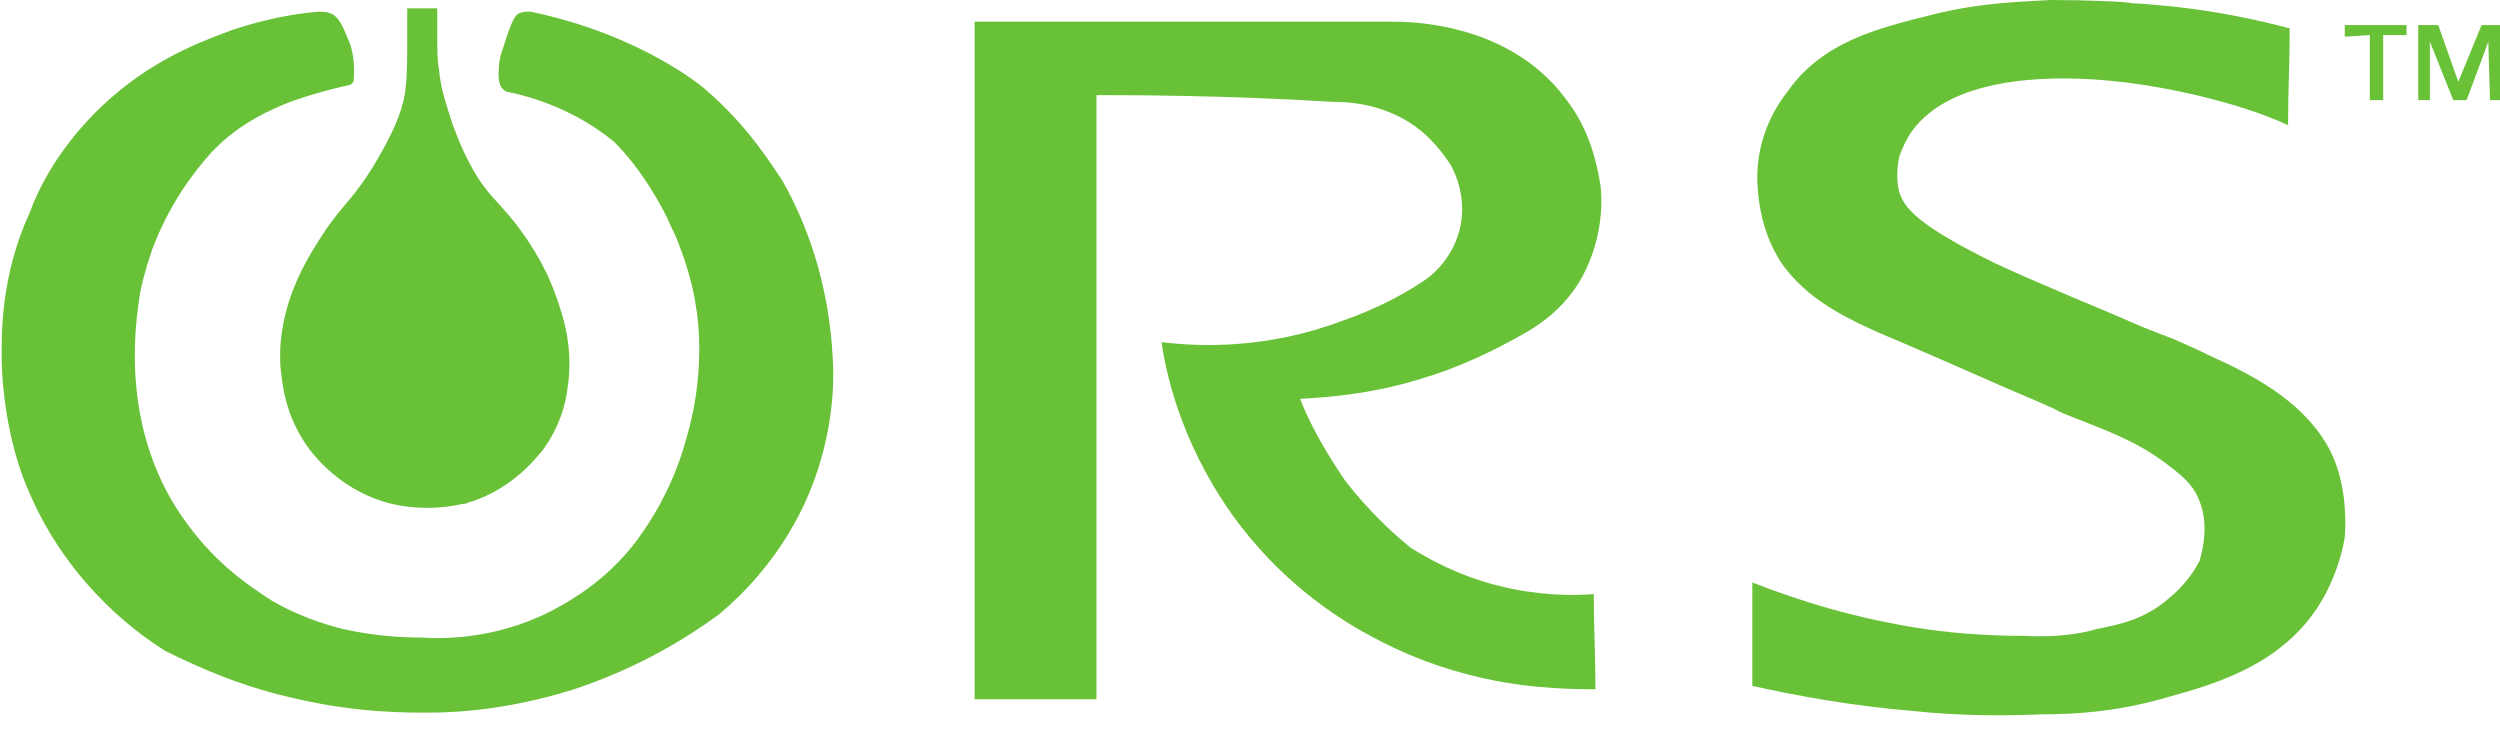 <svg xmlns="http://www.w3.org/2000/svg" fill="none" viewBox="0 0 140 41" height="41" width="140">
<g clip-path="url(#clip0_435_4308)">
<path fill="#69C138" d="M24.486 0.467V1.776C24.486 2.804 24.486 3.364 24.579 3.832C24.673 5.047 25.047 5.981 25.327 6.916C25.514 7.383 25.794 8.224 26.355 9.252C27.196 10.841 27.851 11.215 28.878 12.523C29.439 13.271 30.467 14.673 31.122 16.542C31.495 17.57 32.15 19.439 31.776 21.776C31.682 22.523 31.402 23.832 30.374 25.234C30.187 25.421 28.785 27.383 26.262 28.131C26.075 28.224 25.981 28.224 25.888 28.224C24.206 28.598 22.804 28.411 21.963 28.224C19.252 27.57 17.757 25.701 17.383 25.234C15.888 23.271 15.794 21.308 15.701 20.467C15.514 17.103 17.196 14.486 18.037 13.178C19.252 11.308 19.813 11.215 21.215 8.785C22.243 7.009 22.617 5.888 22.71 4.953C22.804 4.206 22.804 3.178 22.804 2.71V0.467H24.486ZM128.224 1.589C128.224 3.364 128.131 5.14 128.131 7.009C126.729 6.355 124.953 5.794 122.991 5.327C120.187 4.673 117.664 4.393 115.607 4.393C113.271 4.393 108.785 4.673 106.916 7.57C106.636 8.037 106.449 8.505 106.355 8.785C106.262 9.252 106.168 10 106.355 10.748C106.636 11.589 107.196 12.523 111.776 14.766C113.178 15.421 114.299 15.888 116.262 16.729C117.85 17.383 118.692 17.757 120 18.318C120.467 18.505 120.935 18.692 121.682 18.972C121.682 18.972 122.991 19.533 123.925 20C125.981 20.935 128.785 22.336 130.28 24.86C130.748 25.608 131.495 27.383 131.308 30.093C131.121 31.215 130.654 32.71 129.72 34.112C127.57 37.29 124.019 38.318 121.308 39.065C118.411 39.907 115.981 40 114.393 40C112.243 40.093 109.72 40.093 107.103 39.813C103.738 39.533 100.654 38.972 98.131 38.411V32.617C100.748 33.645 104.019 34.673 107.85 35.234C109.813 35.514 111.682 35.608 113.364 35.608C115.047 35.701 116.449 35.514 117.383 35.234C118.785 34.953 120.093 34.673 121.402 33.551C122.336 32.804 122.897 31.963 123.178 31.402C123.364 30.748 123.738 29.252 123.084 27.851C122.71 27.009 122.056 26.542 121.215 25.888C119.533 24.673 118.224 24.206 115.607 23.178C114.766 22.804 115.981 23.271 112.243 21.682C109.907 20.654 107.57 19.626 105.14 18.598C103.925 18.037 101.495 17.009 100 15.047C99.906 14.953 99.813 14.766 99.72 14.673C99.252 13.925 98.505 12.523 98.411 10.187C98.318 7.477 99.72 5.607 100.093 5.14C102.056 2.336 105.14 1.589 108.131 0.841C111.028 0.093 113.551 0.093 114.86 0C116.822 0 119.159 0.093 119.439 0.187C119.813 0.187 120.841 0.28 121.776 0.374C124.299 0.654 126.449 1.121 128.224 1.589ZM54.766 1.215H77.944C78.598 1.215 84.392 1.121 87.664 5.514C89.065 7.29 89.439 9.252 89.626 10.374C89.72 11.121 89.813 13.271 88.598 15.514C87.57 17.383 85.981 18.318 85.327 18.692C83.832 19.533 81.869 20.561 79.252 21.308C76.729 22.056 74.486 22.243 72.804 22.336C73.271 23.551 74.112 25.14 75.327 26.916C76.635 28.598 77.944 29.813 78.972 30.654C80 31.308 81.682 32.243 83.925 32.804C86.168 33.364 88.037 33.364 89.252 33.271C89.252 35.047 89.346 36.822 89.346 38.598C87.477 38.598 84.953 38.505 82.15 37.757C80 37.196 78.318 36.449 76.916 35.701C75.14 34.766 72.15 32.897 69.533 29.533C66.355 25.421 65.327 21.215 65.047 19.159C67.29 19.439 71.028 19.533 75.234 17.944C77.103 17.29 78.692 16.449 79.906 15.607C80.28 15.327 81.402 14.393 81.776 12.71C82.15 10.935 81.402 9.439 81.121 9.065C80.748 8.505 80.094 7.664 79.159 7.009C77.383 5.794 75.514 5.701 74.579 5.701C68.598 5.327 63.084 5.327 61.402 5.327V39.159H54.579V1.215H54.766Z"></path>
<path fill="#69C138" d="M28.411 5.14C28.318 5.14 28.224 5.047 28.131 4.953C28.037 4.86 27.851 4.58 27.944 3.738C27.944 3.365 28.037 3.084 28.224 2.523C28.692 1.028 28.878 0.841 29.065 0.748C29.252 0.654 29.439 0.654 29.72 0.654C35.981 1.963 39.439 4.953 39.439 4.953C41.963 7.103 43.271 9.346 43.738 10C44.019 10.467 45.327 12.71 46.075 15.981C46.262 16.823 46.542 18.224 46.636 20.093C46.729 21.682 46.636 24.766 45.047 28.224C43.551 31.402 41.495 33.365 40.28 34.393C38.505 35.701 35.794 37.383 32.15 38.598C28.878 39.626 26.075 39.907 24.019 39.907C22.617 39.907 20 39.907 16.729 39.159C13.645 38.505 11.121 37.383 9.252 36.449C7.29 35.234 3.458 32.243 1.402 27.009C1.121 26.355 0.187 23.738 0.093 20.187C0.093 18.785 5.96046e-06 15.514 1.682 11.869C2.243 10.28 3.738 7.477 6.729 5.047C9.252 2.991 11.776 2.15 12.991 1.682C14.953 1.028 16.636 0.748 17.851 0.654C18.037 0.654 18.411 0.654 18.692 0.841C19.065 1.122 19.252 1.589 19.626 2.523C19.626 2.523 19.907 3.365 19.813 4.393C19.813 4.486 19.813 4.58 19.72 4.673C19.626 4.766 19.533 4.766 19.533 4.766C18.692 4.953 17.57 5.234 16.262 5.701C15.327 6.075 13.458 6.823 11.869 8.505C10.841 9.626 9.439 11.495 8.505 14.019C8.131 15.14 7.85 16.168 7.757 17.009C7.57 18.411 6.729 24.393 10.561 29.439C12.149 31.589 13.925 32.804 15.234 33.645C15.888 34.019 17.29 34.766 19.252 35.234C20.935 35.608 22.43 35.701 23.551 35.701C24.953 35.794 28.131 35.794 31.402 33.925C31.869 33.645 34.206 32.43 35.981 29.813C36.822 28.598 37.85 26.823 38.505 24.299C39.065 22.337 39.159 20.654 39.159 19.439C39.159 17.851 38.879 15.888 38.037 13.738C37.85 13.178 37.57 12.71 37.383 12.243C37.009 11.495 35.981 9.533 34.392 7.944C32.243 6.168 29.813 5.421 28.411 5.14ZM131.308 1.402H134.766V1.963H133.458V5.608H132.71V1.963L131.308 2.056V1.402ZM135.421 1.402H136.542L137.664 4.58L138.972 1.402H140V5.608H139.439L139.346 2.337L138.131 5.608H137.383L136.075 2.337V5.608H135.421V1.402Z"></path>
</g>
<defs>
<clipPath id="clip0_435_4308">
<rect fill="white" height="40.093" width="140"></rect>
</clipPath>
</defs>
</svg>
